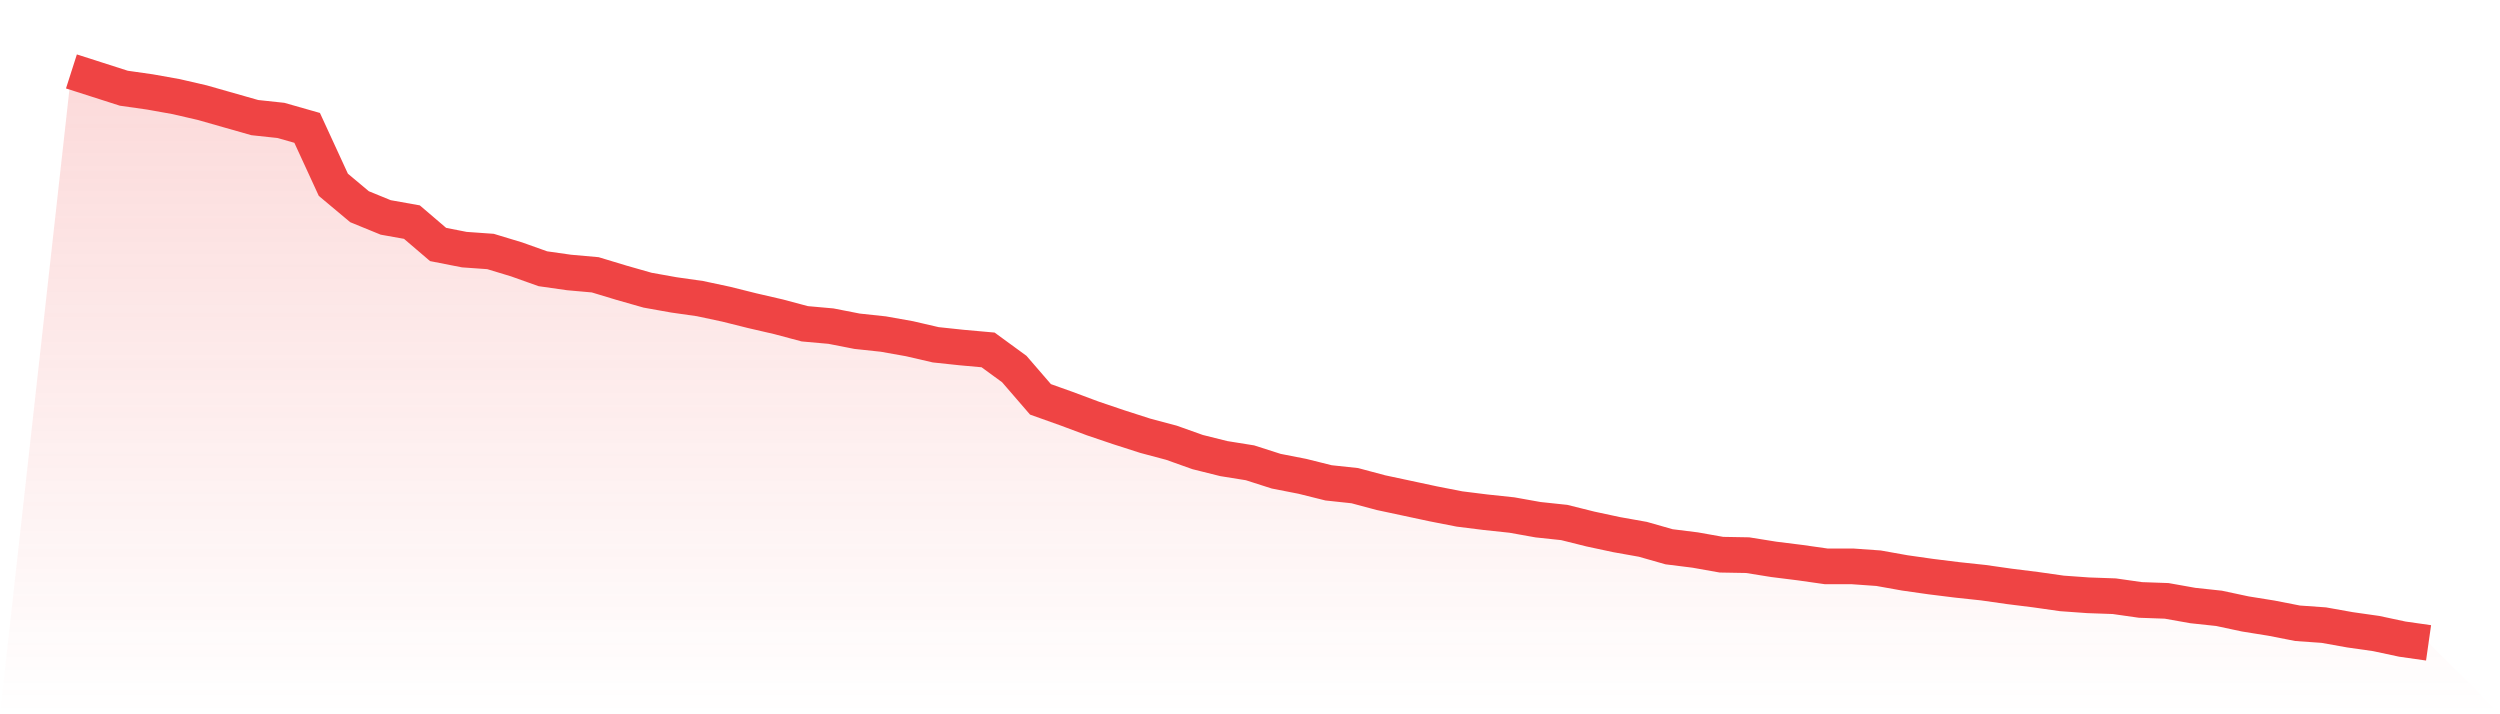 <svg viewBox="0 0 140 40" xmlns="http://www.w3.org/2000/svg">
<defs>
<linearGradient id="gradient" x1="0" x2="0" y1="0" y2="1">
<stop offset="0%" stop-color="#ef4444" stop-opacity="0.2"/>
<stop offset="100%" stop-color="#ef4444" stop-opacity="0"/>
</linearGradient>
</defs>
<path d="M4,4 L4,4 L5.467,4.47 L6.933,4.94 L8.4,5.149 L9.867,5.411 L11.333,5.75 L12.8,6.168 L14.267,6.586 L15.733,6.743 L17.2,7.161 L18.667,10.348 L20.133,11.576 L21.6,12.176 L23.067,12.438 L24.533,13.691 L26,13.979 L27.467,14.083 L28.933,14.527 L30.4,15.05 L31.867,15.259 L33.333,15.389 L34.8,15.833 L36.267,16.251 L37.733,16.513 L39.2,16.722 L40.667,17.035 L42.133,17.401 L43.6,17.74 L45.067,18.132 L46.533,18.263 L48,18.55 L49.467,18.707 L50.933,18.968 L52.4,19.308 L53.867,19.464 L55.333,19.595 L56.8,20.666 L58.267,22.364 L59.733,22.887 L61.2,23.435 L62.667,23.931 L64.133,24.402 L65.6,24.793 L67.067,25.316 L68.533,25.682 L70,25.917 L71.467,26.387 L72.933,26.674 L74.4,27.04 L75.867,27.197 L77.333,27.589 L78.8,27.902 L80.267,28.216 L81.733,28.503 L83.2,28.686 L84.667,28.842 L86.133,29.104 L87.6,29.26 L89.067,29.626 L90.533,29.94 L92,30.201 L93.467,30.619 L94.933,30.802 L96.4,31.063 L97.867,31.089 L99.333,31.324 L100.8,31.507 L102.267,31.716 L103.733,31.716 L105.2,31.82 L106.667,32.082 L108.133,32.291 L109.6,32.473 L111.067,32.63 L112.533,32.839 L114,33.022 L115.467,33.231 L116.933,33.336 L118.4,33.388 L119.867,33.597 L121.333,33.649 L122.8,33.91 L124.267,34.067 L125.733,34.38 L127.2,34.616 L128.667,34.903 L130.133,35.007 L131.6,35.269 L133.067,35.478 L134.533,35.791 L136,36 L140,40 L0,40 z" fill="url(#gradient)"/>
<path d="M4,4 L4,4 L5.467,4.47 L6.933,4.94 L8.4,5.149 L9.867,5.411 L11.333,5.75 L12.8,6.168 L14.267,6.586 L15.733,6.743 L17.2,7.161 L18.667,10.348 L20.133,11.576 L21.6,12.176 L23.067,12.438 L24.533,13.691 L26,13.979 L27.467,14.083 L28.933,14.527 L30.4,15.05 L31.867,15.259 L33.333,15.389 L34.8,15.833 L36.267,16.251 L37.733,16.513 L39.2,16.722 L40.667,17.035 L42.133,17.401 L43.6,17.74 L45.067,18.132 L46.533,18.263 L48,18.55 L49.467,18.707 L50.933,18.968 L52.4,19.308 L53.867,19.464 L55.333,19.595 L56.8,20.666 L58.267,22.364 L59.733,22.887 L61.2,23.435 L62.667,23.931 L64.133,24.402 L65.6,24.793 L67.067,25.316 L68.533,25.682 L70,25.917 L71.467,26.387 L72.933,26.674 L74.4,27.04 L75.867,27.197 L77.333,27.589 L78.8,27.902 L80.267,28.216 L81.733,28.503 L83.2,28.686 L84.667,28.842 L86.133,29.104 L87.6,29.26 L89.067,29.626 L90.533,29.94 L92,30.201 L93.467,30.619 L94.933,30.802 L96.4,31.063 L97.867,31.089 L99.333,31.324 L100.8,31.507 L102.267,31.716 L103.733,31.716 L105.2,31.82 L106.667,32.082 L108.133,32.291 L109.6,32.473 L111.067,32.63 L112.533,32.839 L114,33.022 L115.467,33.231 L116.933,33.336 L118.4,33.388 L119.867,33.597 L121.333,33.649 L122.8,33.91 L124.267,34.067 L125.733,34.38 L127.2,34.616 L128.667,34.903 L130.133,35.007 L131.6,35.269 L133.067,35.478 L134.533,35.791 L136,36" fill="none" stroke="#ef4444" stroke-width="2"/>
</svg>